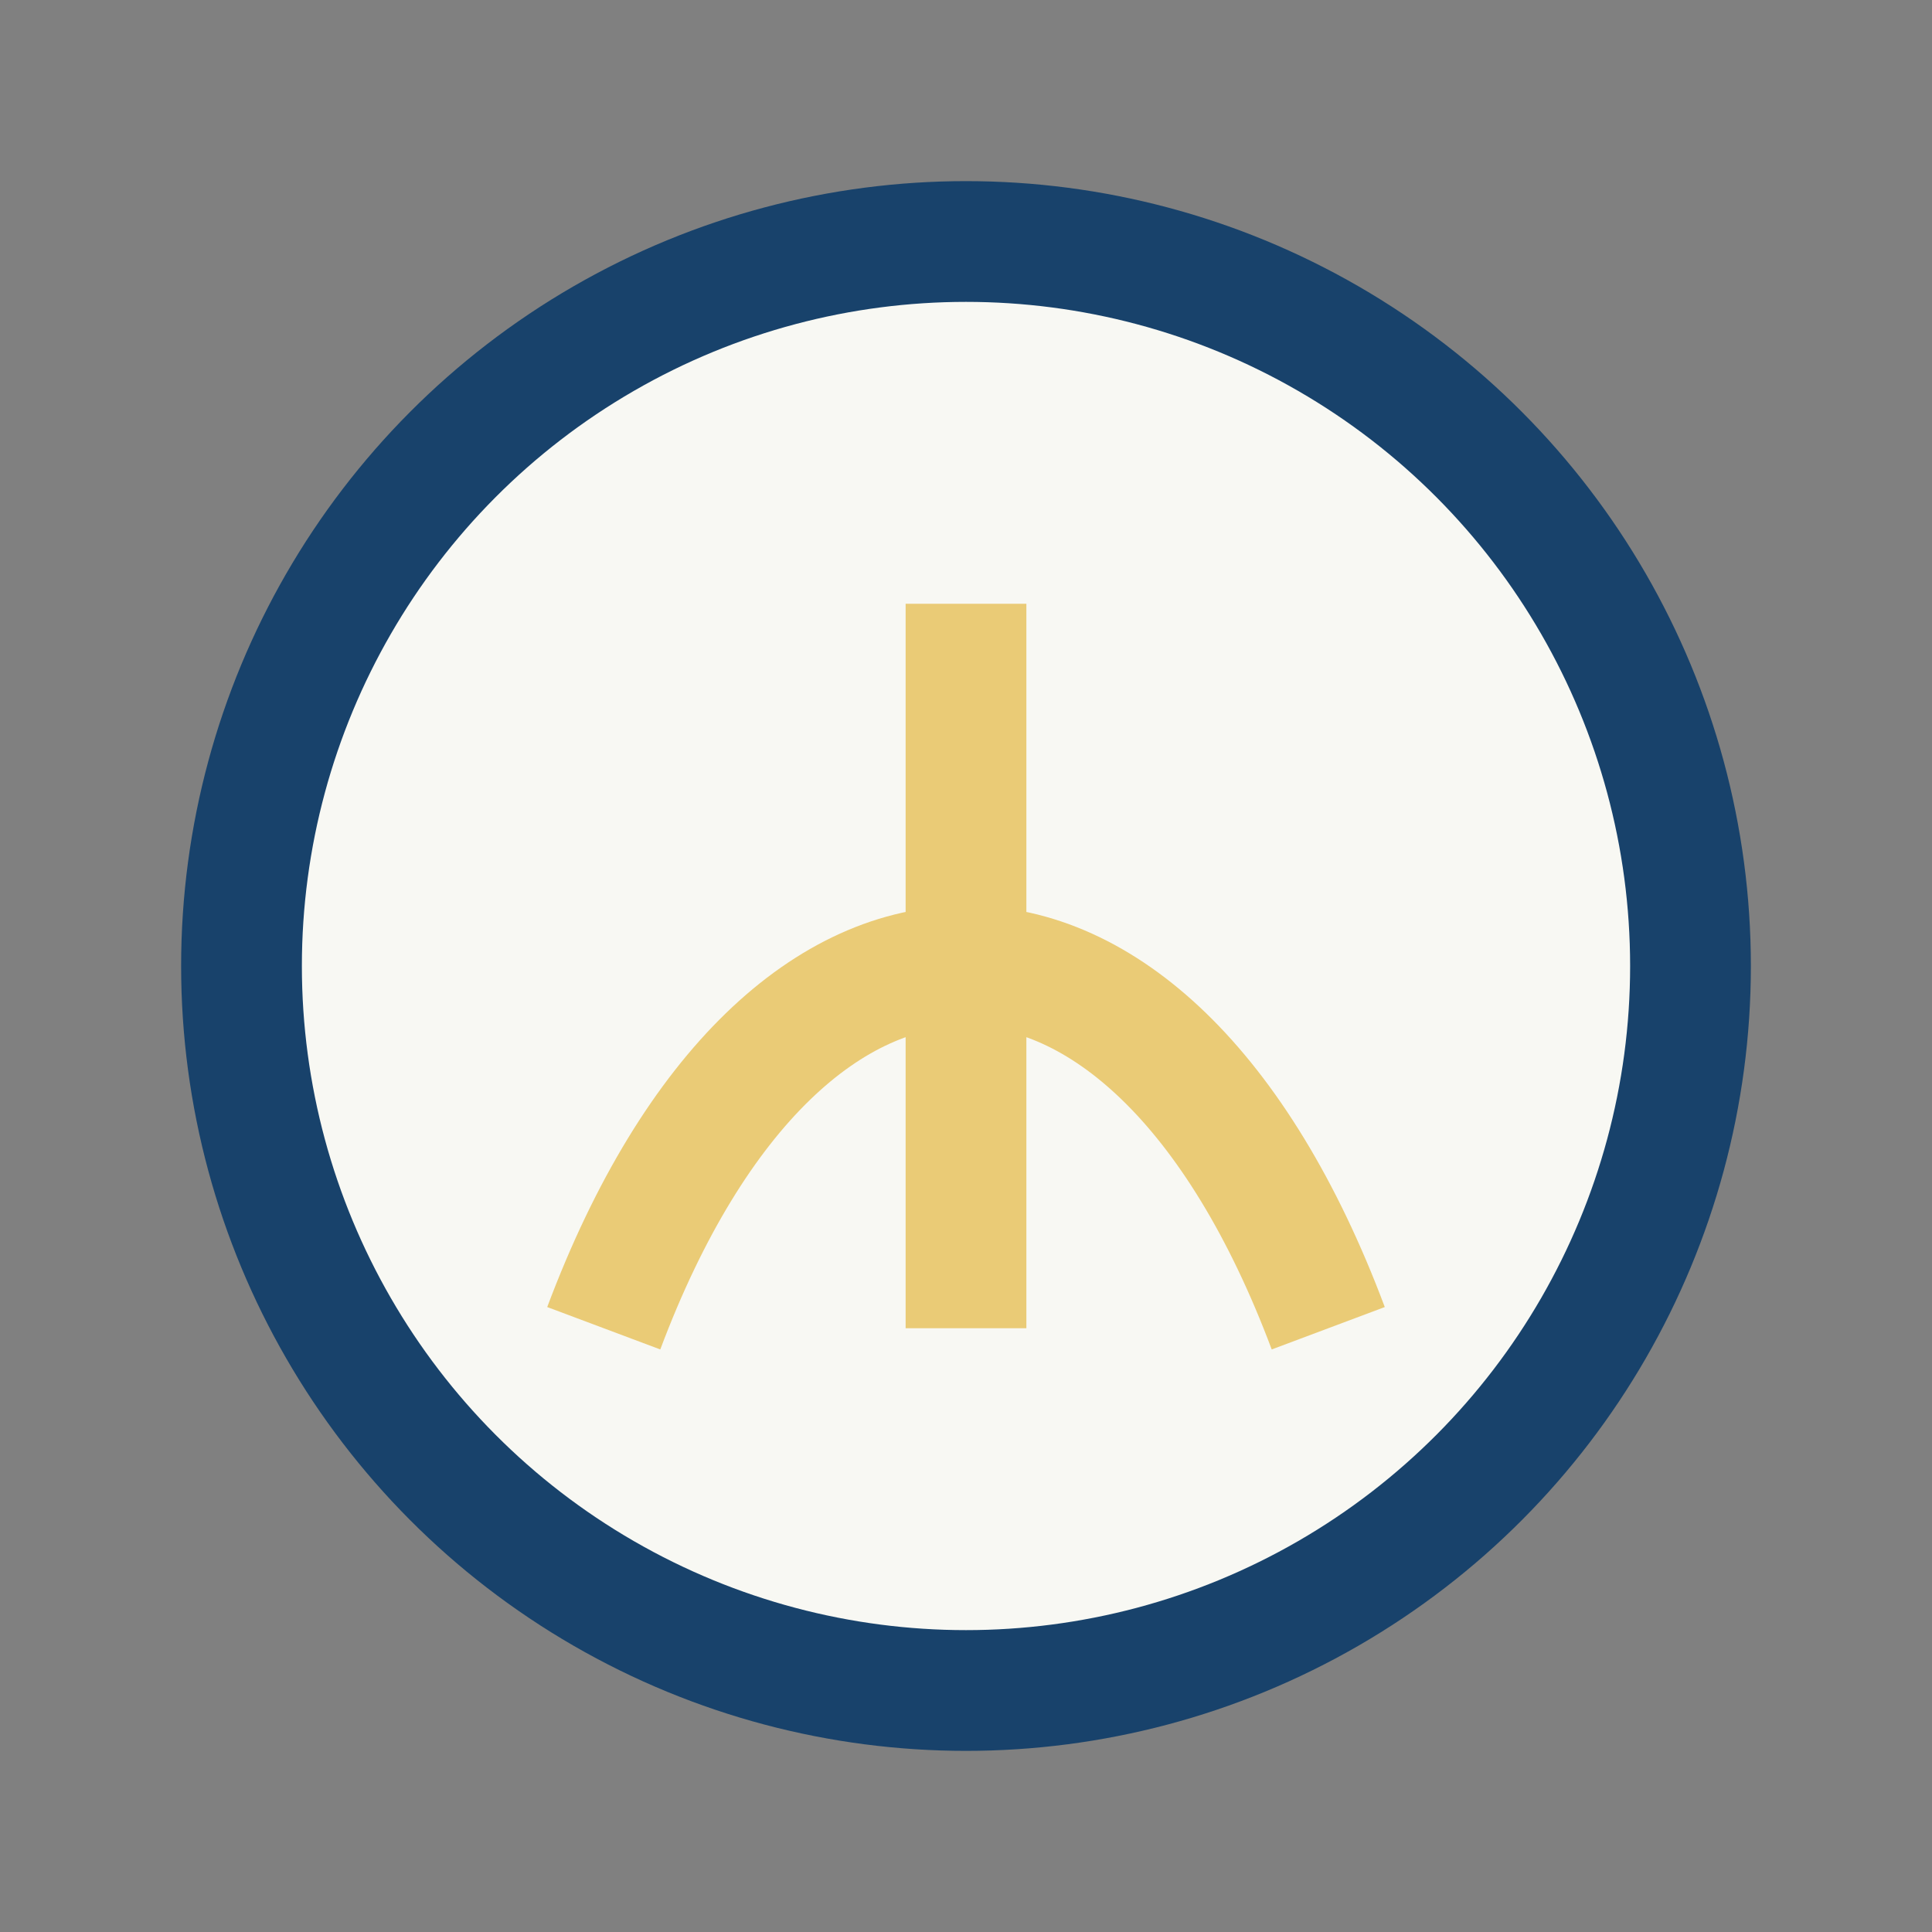 <?xml version="1.0" encoding="UTF-8"?>
<svg xmlns="http://www.w3.org/2000/svg" width="32" height="32" viewBox="0 0 32 32"><rect x="0" y="0" width="32" height="32" fill="#808080" stroke="none"/><circle cx="16" cy="16" r="12" fill="#F8F8F3" stroke="#18426B" stroke-width="2"/><path d="M16 10v12M10 22c3-8 9-8 12 0" stroke="#EACB76" stroke-width="2" fill="none"/></svg>